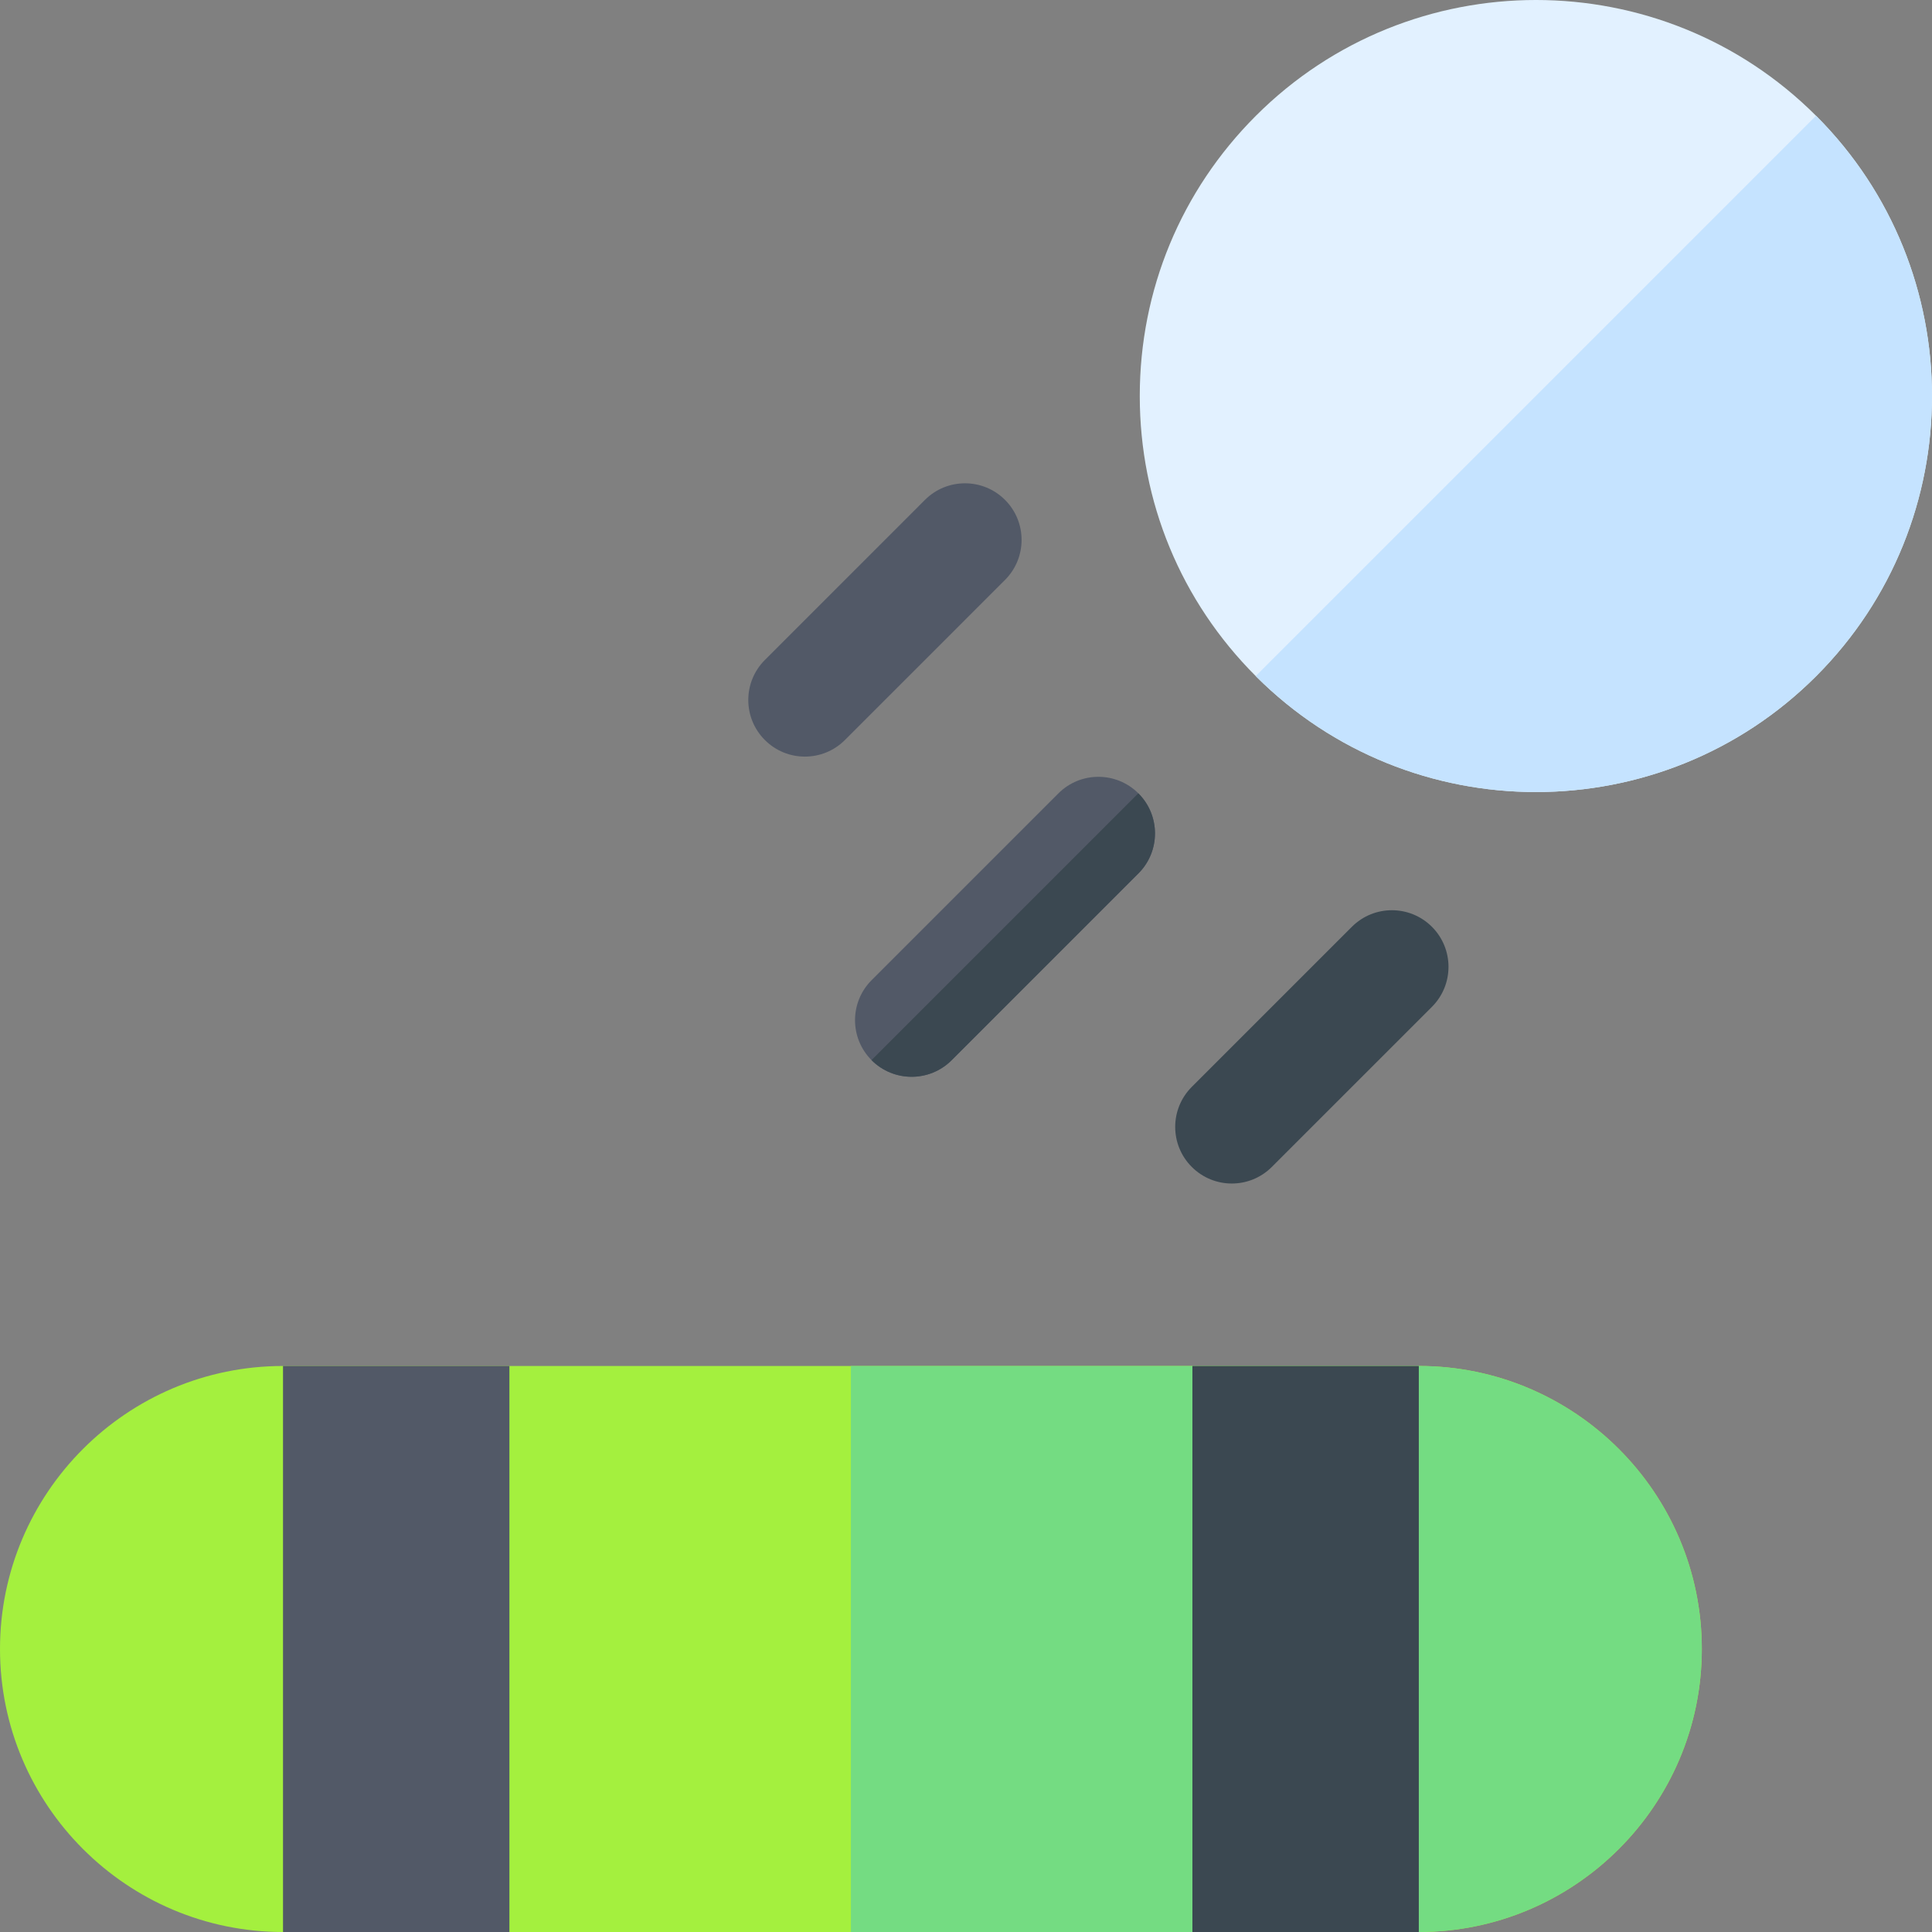 <?xml version="1.0" encoding="UTF-8" standalone="no"?><!-- icon666.com - MILLIONS OF FREE VECTOR ICONS --><svg width="1024" height="1024" viewBox="0 0 512 512" xmlns="http://www.w3.org/2000/svg"><rect x="0" y="0" width="512" height="512" fill="#808080" stroke="none"/><path d="m376 512h-301c-41.355 0-75-33.645-75-75s33.645-75 75-75h301c41.355 0 75 33.645 75 75s-33.645 75-75 75zm0 0" fill="#a4f03e"/><path d="m376 362h-150.5v150h150.5c41.355 0 75-33.645 75-75s-33.645-75-75-75zm0 0" fill="#74dc82"/><path d="m376 512h-60v-150h60zm0 0" fill="#3b4851"/><path d="m135 512h-60v-150h60zm0 0" fill="#525967"/><path d="m481.297 30.703c40.938 40.941 40.938 107.555 0 148.492-40.941 40.941-107.555 40.941-148.492 0-19.832-19.832-30.754-46.199-30.754-74.246s10.922-54.414 30.754-74.246c20.469-20.469 47.355-30.703 74.246-30.703 26.887 0 53.773 10.234 74.246 30.703zm0 0" fill="#e2f1ff"/><path d="m291.086 205.863c-3.84 0-7.676 1.465-10.605 4.395l-49.496 49.496c-5.859 5.859-5.859 15.355 0 21.215 5.855 5.855 15.355 5.855 21.211 0l49.5-49.5c5.855-5.855 5.855-15.355 0-21.211-2.93-2.93-6.77-4.395-10.609-4.395zm0 0" fill="#525967"/><path d="m213.305 200.508c3.84 0 7.68-1.465 10.605-4.395l42.43-42.426c5.855-5.859 5.855-15.355 0-21.215-5.859-5.855-15.359-5.855-21.215 0l-42.426 42.43c-5.859 5.855-5.859 15.355 0 21.211 2.93 2.93 6.77 4.395 10.605 4.395zm0 0" fill="#525967"/><path d="m326.441 313.645c3.84 0 7.68-1.465 10.605-4.395l42.43-42.426c5.855-5.855 5.855-15.355 0-21.211-5.859-5.859-15.355-5.859-21.215 0l-42.426 42.426c-5.859 5.855-5.859 15.355 0 21.211 2.93 2.93 6.77 4.395 10.605 4.395zm0 0" fill="#3b4851"/><path d="m481.297 179.195c-40.941 40.941-107.555 40.941-148.492 0-.008-.008-.02-.016-.027-.023l148.492-148.492c.008.008.02.016.027.023 40.938 40.941 40.938 107.555 0 148.492zm0 0" fill="#c5e3ff"/><path d="m301.691 210.258c5.859 5.855 5.859 15.355 0 21.211l-49.496 49.5c-5.855 5.855-15.355 5.855-21.211 0-.008-.008-.016-.02-.023-.027l70.707-70.707c.008.008.016.016.023.023zm0 0" fill="#3b4851"/></svg>